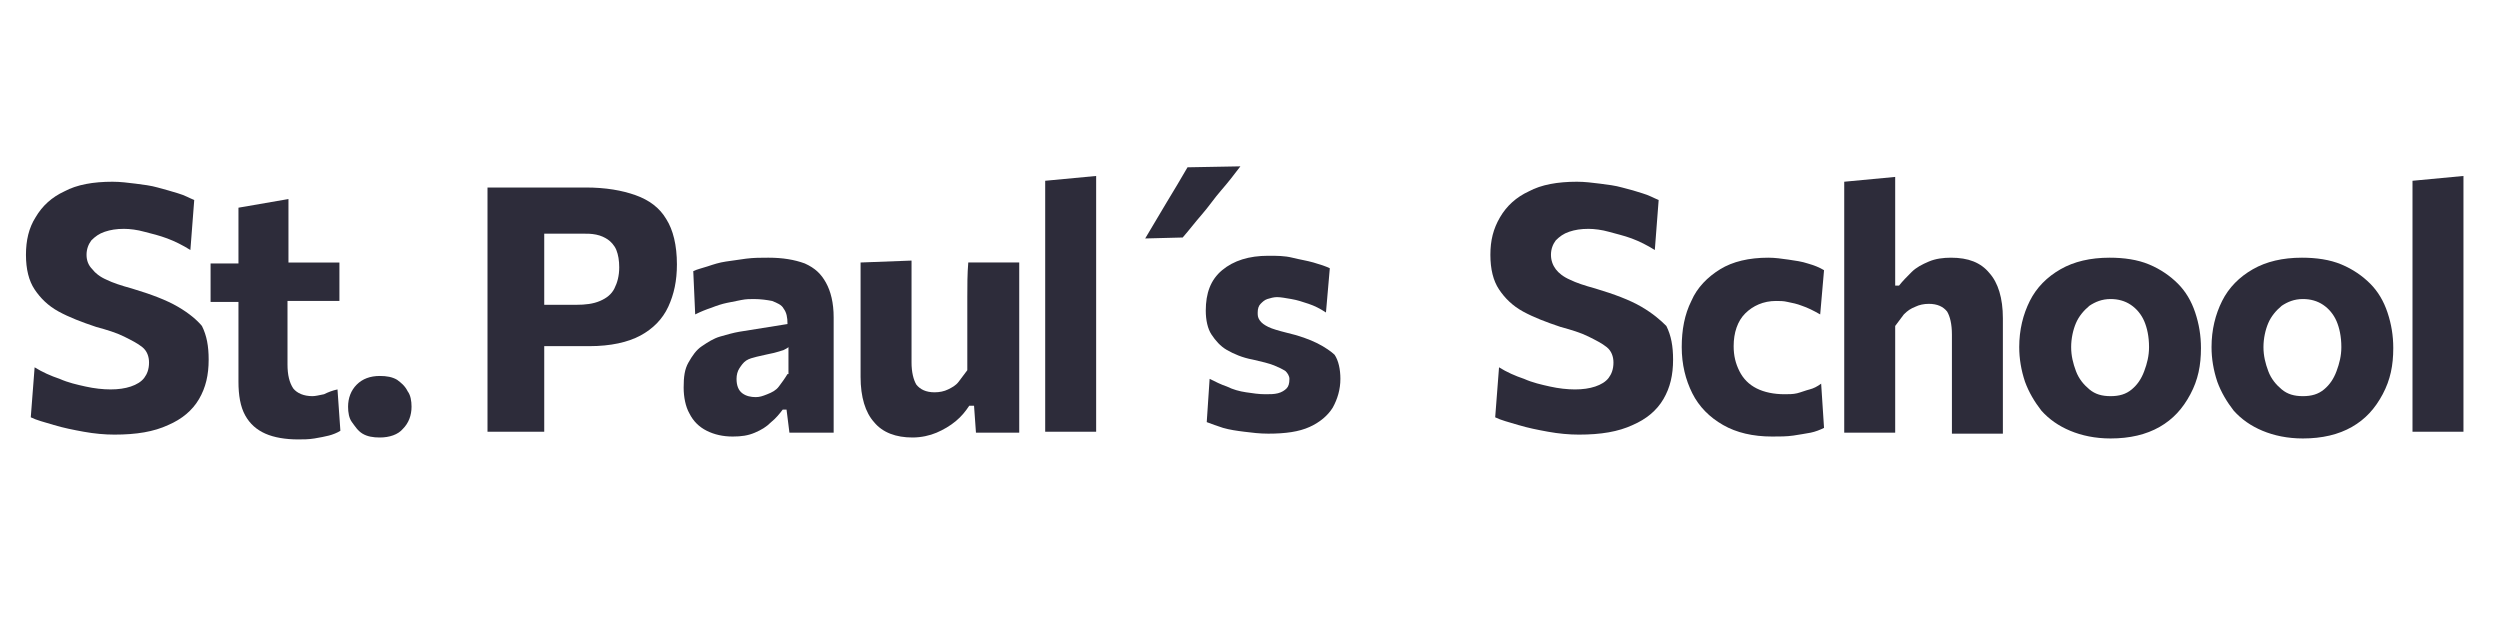 <?xml version="1.0" encoding="utf-8"?>
<!-- Generator: Adobe Illustrator 25.0.0, SVG Export Plug-In . SVG Version: 6.00 Build 0)  -->
<svg version="1.1" id="Capa_1" xmlns="http://www.w3.org/2000/svg" xmlns:xlink="http://www.w3.org/1999/xlink" x="0px" y="0px"
	 viewBox="0 0 260 67" style="enable-background:new 0 0 260 67;" xml:space="preserve">
<style type="text/css">
	.st0{fill:#2D2C3A;}
</style>
<desc>Created with Sketch.</desc>
<g>
	<path class="st0" d="M18.5,31.9c-1.2-0.7-2.8-1.3-4.8-1.9c-1.1-0.3-2-0.6-2.6-0.9c-0.7-0.3-1.2-0.7-1.5-1.1C9.2,27.6,9,27.1,9,26.5
		s0.2-1.1,0.5-1.5c0.4-0.4,0.8-0.7,1.4-0.9c0.6-0.2,1.2-0.3,2-0.3c0.6,0,1.4,0.1,2.1,0.3c0.8,0.2,1.6,0.4,2.4,0.7
		c0.8,0.3,1.6,0.7,2.4,1.2l0.4-5.2c-0.5-0.2-1-0.5-1.7-0.7s-1.3-0.4-2.1-0.6c-0.7-0.2-1.5-0.3-2.3-0.4s-1.6-0.2-2.4-0.2
		c-2,0-3.7,0.3-5,1c-1.3,0.6-2.3,1.5-3,2.7c-0.7,1.1-1,2.4-1,3.9s0.3,2.7,0.9,3.6s1.4,1.7,2.5,2.3C7.2,33,8.5,33.5,10,34
		c1.1,0.3,2.1,0.6,2.9,1c0.8,0.4,1.4,0.7,1.9,1.1c0.5,0.4,0.7,1,0.7,1.6c0,0.7-0.2,1.2-0.5,1.6c-0.3,0.4-0.8,0.7-1.4,0.9
		c-0.6,0.2-1.3,0.3-2.1,0.3c-0.8,0-1.7-0.1-2.6-0.3C8,40,7.1,39.8,6.2,39.4c-0.9-0.3-1.8-0.7-2.6-1.2l-0.4,5.2
		c0.6,0.3,1.4,0.5,2.4,0.8s2,0.5,3.1,0.7s2.2,0.3,3.2,0.3c2.3,0,4.1-0.3,5.6-1c1.4-0.6,2.5-1.5,3.2-2.7s1-2.5,1-4.1
		c0-1.4-0.2-2.5-0.7-3.5C20.5,33.3,19.7,32.6,18.5,31.9z"/>
	<path class="st0" d="M33.7,41c-0.5,0.1-0.9,0.2-1.2,0.2c-0.9,0-1.6-0.3-2-0.8c-0.4-0.6-0.6-1.4-0.6-2.5v-6.6c0.6,0,1.3,0,2,0
		c1.1,0,2.2,0,3.4,0v-4H30c0-0.5,0-1.1,0-1.5c0-0.9,0-1.7,0-2.5s0-1.7,0-2.6l-5.2,0.9c0,1.2,0,2.3,0,3.4c0,0.7,0,1.5,0,2.4h-2.9v4
		h2.9c0,0.2,0,0.4,0,0.5c0,1,0,1.9,0,2.8s0,1.7,0,2.6c0,0.8,0,1.6,0,2.4c0,1.4,0.2,2.6,0.7,3.5s1.2,1.5,2.1,1.9s2.1,0.6,3.4,0.6
		c0.5,0,1.1,0,1.7-0.1c0.6-0.1,1.1-0.2,1.5-0.3s0.9-0.3,1.2-0.5l-0.3-4.3C34.6,40.6,34.1,40.8,33.7,41z"/>
	<path class="st0" d="M41.3,39.5c-0.5-0.3-1.1-0.4-1.8-0.4c-1,0-1.8,0.3-2.4,0.9c-0.6,0.6-0.9,1.4-0.9,2.3c0,0.6,0.1,1.2,0.4,1.6
		c0.3,0.4,0.6,0.9,1.1,1.2s1.1,0.4,1.8,0.4c1,0,1.9-0.3,2.4-0.9c0.6-0.6,0.9-1.4,0.9-2.3c0-0.6-0.1-1.2-0.4-1.6
		C42.1,40.1,41.7,39.8,41.3,39.5z"/>
	<path class="st0" d="M66.1,20.3c-1.4-0.5-3.1-0.8-5.2-0.8c-2.3,0-4.3,0-6,0s-3.1,0-4.2,0c0,1.4,0,2.7,0,4.1s0,2.8,0,4.4v8.6
		c0,1.6,0,3,0,4.3s0,2.6,0,4h5.9c0-1.4,0-2.7,0-4s0-2.7,0-4.3V36c0.3,0,0.6,0,0.9,0c0.6,0,1.3,0,1.9,0c0.7,0,1.3,0,1.9,0
		c2.2,0,4-0.4,5.3-1.1c1.3-0.7,2.3-1.7,2.9-3s0.9-2.7,0.9-4.4c0-2-0.4-3.6-1.1-4.7C68.6,21.6,67.5,20.8,66.1,20.3z M63.9,30
		c-0.3,0.6-0.8,1-1.5,1.3s-1.5,0.4-2.5,0.4h-3.3v-2.6c0-1.6,0-3.1,0-4.4c0-0.1,0-0.3,0-0.4h4c0.5,0,0.9,0,1.4,0.1s0.9,0.3,1.2,0.5
		s0.7,0.6,0.9,1.1c0.2,0.5,0.3,1.1,0.3,1.8C64.4,28.7,64.2,29.4,63.9,30z"/>
	<path class="st0" d="M83.7,27.4c-1.1-0.4-2.3-0.6-3.8-0.6c-0.8,0-1.5,0-2.3,0.1c-0.7,0.1-1.4,0.2-2.1,0.3c-0.7,0.1-1.3,0.3-1.9,0.5
		s-1.1,0.3-1.5,0.5l0.2,4.5c0.6-0.3,1.1-0.5,1.7-0.7c0.5-0.2,1.1-0.4,1.6-0.5s1-0.2,1.5-0.3c0.5-0.1,0.9-0.1,1.3-0.1
		c0.7,0,1.4,0.1,1.9,0.2c0.5,0.2,1,0.4,1.2,0.8c0.3,0.4,0.4,0.9,0.4,1.6l-5,0.8c-0.6,0.1-1.3,0.3-2,0.5s-1.3,0.6-1.9,1s-1,1-1.4,1.7
		s-0.5,1.5-0.5,2.6c0,1,0.2,2,0.6,2.7c0.4,0.8,1,1.4,1.8,1.8c0.8,0.4,1.7,0.6,2.7,0.6c0.9,0,1.6-0.1,2.3-0.4
		c0.7-0.3,1.2-0.6,1.7-1.1c0.5-0.4,0.9-0.9,1.2-1.3h0.4l0.3,2.4h4.6c0-1.1,0-2.1,0-3.1s0-1.9,0-2.8v-1.7c0-0.7,0-1.4,0-2.3
		c0-0.8,0-1.6,0-2.1c0-1.5-0.3-2.7-0.8-3.6S84.8,27.9,83.7,27.4z M81.9,38.9c-0.3,0.5-0.6,0.9-0.9,1.3c-0.3,0.4-0.7,0.6-1.2,0.8
		s-0.8,0.3-1.2,0.3c-0.5,0-1-0.1-1.4-0.4c-0.4-0.3-0.6-0.8-0.6-1.5c0-0.4,0.1-0.8,0.3-1.1c0.2-0.3,0.4-0.6,0.7-0.8
		c0.3-0.2,0.7-0.3,1.1-0.4c0.8-0.2,1.4-0.3,1.8-0.4c0.4-0.1,0.7-0.2,1-0.3c0.2-0.1,0.4-0.2,0.5-0.3v2.8C82,38.9,81.9,38.9,81.9,38.9
		z"/>
	<path class="st0" d="M100.6,30.9c0,1.2,0,2.4,0,3.8v3.8c-0.3,0.4-0.6,0.8-0.9,1.2s-0.7,0.6-1.1,0.8s-0.9,0.3-1.4,0.3
		c-0.9,0-1.5-0.3-1.9-0.8c-0.3-0.5-0.5-1.3-0.5-2.3v-3c0-1.3,0-2.6,0-3.8s0-2.5,0-3.8l-5.3,0.2c0,0.8,0,1.7,0,2.4c0,0.8,0,1.6,0,2.5
		s0,1.9,0,3.1c0,0.6,0,1.2,0,1.8s0,1.3,0,2.1c0,2.1,0.5,3.7,1.4,4.7c0.9,1.1,2.3,1.6,4,1.6c0.9,0,1.8-0.2,2.5-0.5s1.4-0.7,2-1.2
		s1-1,1.4-1.6h0.5l0.2,2.8h4.5c0-1.3,0-2.5,0-3.7s0-2.5,0-4v-2c0-1.7,0-3.1,0-4.3s0-2.5,0-3.7h-5.3
		C100.6,28.5,100.6,29.7,100.6,30.9z"/>
	<path class="st0" d="M108.7,23c0,1.4,0,2.9,0,4.3v9.9c0,1.5,0,2.8,0,4s0,2.4,0,3.7h5.3c0-1.3,0-2.5,0-3.7s0-2.5,0-4v-9.9
		c0-1.6,0-3.2,0-4.7s0-2.9,0-4.3l-5.3,0.5C108.7,20.2,108.7,21.6,108.7,23z"/>
	<path class="st0" d="M121.3,21.1c-0.7,1.2-1.5,2.5-2.2,3.7l3.9-0.1c0.7-0.8,1.3-1.6,2-2.4c0.7-0.8,1.3-1.7,2-2.5s1.4-1.7,2-2.5
		l-5.5,0.1C122.8,18.6,122.1,19.8,121.3,21.1z"/>
	<path class="st0" d="M137,35.7c-0.8-0.4-1.9-0.8-3.2-1.1c-0.8-0.2-1.5-0.4-1.9-0.6c-0.4-0.2-0.7-0.4-0.9-0.7s-0.2-0.5-0.2-0.8
		c0-0.4,0.1-0.7,0.3-0.9c0.2-0.2,0.4-0.4,0.7-0.5s0.7-0.2,1-0.2c0.4,0,0.9,0.1,1.5,0.2s1.2,0.3,1.8,0.5s1.2,0.5,1.8,0.9l0.4-4.6
		c-0.4-0.2-1-0.4-1.7-0.6s-1.4-0.3-2.2-0.5s-1.6-0.2-2.5-0.2c-2,0-3.6,0.5-4.8,1.5s-1.7,2.4-1.7,4.2c0,1,0.2,1.9,0.6,2.5
		c0.4,0.6,0.9,1.2,1.6,1.6c0.7,0.4,1.6,0.8,2.7,1c0.9,0.2,1.7,0.4,2.2,0.6s0.9,0.4,1.2,0.6c0.2,0.2,0.4,0.5,0.4,0.8
		c0,0.5-0.1,0.8-0.3,1s-0.5,0.4-0.9,0.5s-0.8,0.1-1.3,0.1c-0.7,0-1.3-0.1-2-0.2c-0.7-0.1-1.4-0.3-2-0.6c-0.6-0.2-1.2-0.5-1.8-0.8
		l-0.3,4.5c0.5,0.2,1.1,0.4,1.7,0.6c0.7,0.2,1.4,0.3,2.2,0.4c0.8,0.1,1.6,0.2,2.5,0.2c1.8,0,3.2-0.2,4.3-0.7s1.9-1.2,2.4-2
		c0.5-0.9,0.8-1.9,0.8-3c0-1-0.2-1.9-0.6-2.5C138.5,36.6,137.8,36.1,137,35.7z"/>
	<path class="st0" d="M170.7,31.9c-1.2-0.7-2.8-1.3-4.8-1.9c-1.1-0.3-2-0.6-2.6-0.9c-0.7-0.3-1.2-0.7-1.5-1.1s-0.5-0.9-0.5-1.5
		s0.2-1.1,0.5-1.5c0.4-0.4,0.8-0.7,1.4-0.9c0.6-0.2,1.2-0.3,2-0.3c0.6,0,1.4,0.1,2.1,0.3c0.7,0.2,1.6,0.4,2.4,0.7
		c0.8,0.3,1.6,0.7,2.4,1.2l0.4-5.2c-0.5-0.2-1-0.5-1.7-0.7c-0.6-0.2-1.3-0.4-2.1-0.6c-0.7-0.2-1.5-0.3-2.3-0.4s-1.6-0.2-2.4-0.2
		c-2,0-3.7,0.3-5,1c-1.3,0.6-2.3,1.5-3,2.7s-1,2.4-1,3.9s0.3,2.7,0.9,3.6c0.6,0.9,1.4,1.7,2.5,2.3s2.4,1.1,3.9,1.6
		c1.1,0.3,2.1,0.6,2.9,1c0.8,0.4,1.4,0.7,1.9,1.1c0.5,0.4,0.7,1,0.7,1.6c0,0.7-0.2,1.2-0.5,1.6c-0.3,0.4-0.8,0.7-1.4,0.9
		s-1.3,0.3-2.1,0.3s-1.7-0.1-2.6-0.3c-0.9-0.2-1.8-0.4-2.7-0.8c-0.9-0.3-1.8-0.7-2.6-1.2l-0.4,5.2c0.6,0.3,1.4,0.5,2.4,0.8
		s2,0.5,3.1,0.7s2.2,0.3,3.2,0.3c2.3,0,4.1-0.3,5.6-1c1.4-0.6,2.5-1.5,3.2-2.7s1-2.5,1-4.1c0-1.4-0.2-2.5-0.7-3.5
		C172.7,33.3,171.9,32.6,170.7,31.9z"/>
	<path class="st0" d="M184.7,31.3c0.4,0,0.8,0,1.2,0.1c0.5,0.1,1,0.2,1.5,0.4c0.6,0.2,1.2,0.5,1.9,0.9l0.4-4.6
		c-0.5-0.3-1-0.5-1.7-0.7c-0.6-0.2-1.3-0.3-2-0.4s-1.4-0.2-2.1-0.2c-2,0-3.7,0.4-5,1.2c-1.3,0.8-2.4,1.9-3,3.3c-0.7,1.4-1,3-1,4.8
		s0.4,3.4,1.1,4.8c0.7,1.4,1.8,2.5,3.2,3.3s3.1,1.2,5.1,1.2c0.8,0,1.5,0,2.2-0.1s1.2-0.2,1.8-0.3c0.5-0.1,1-0.3,1.4-0.5l-0.3-4.6
		c-0.4,0.3-0.8,0.5-1.2,0.6s-0.9,0.3-1.3,0.4c-0.4,0.1-0.9,0.1-1.3,0.1c-1.1,0-2.1-0.2-2.9-0.6c-0.8-0.4-1.4-1-1.8-1.8
		c-0.4-0.8-0.6-1.6-0.6-2.6c0-1.4,0.4-2.6,1.2-3.4C182.3,31.8,183.4,31.3,184.7,31.3z"/>
	<path class="st0" d="M202.9,26.8c-0.8,0-1.6,0.1-2.3,0.4s-1.3,0.6-1.8,1.1s-0.9,0.9-1.3,1.4h-0.4v-2.3c0-1.6,0-3.2,0-4.7
		c0-1.5,0-2.9,0-4.3l-5.3,0.5c0,1.4,0,2.8,0,4.2c0,1.4,0,2.8,0,4.3v9.9c0,1.5,0,2.8,0,4s0,2.4,0,3.7h5.3c0-1.3,0-2.5,0-3.7
		s0-2.4,0-3.8v-3.6c0.3-0.4,0.6-0.8,0.9-1.2c0.4-0.4,0.7-0.6,1.2-0.8c0.4-0.2,0.9-0.3,1.4-0.3c0.9,0,1.5,0.3,1.9,0.8
		c0.3,0.5,0.5,1.3,0.5,2.4v2.9c0,1.3,0,2.5,0,3.7s0,2.4,0,3.7h5.3c0-1.3,0-2.5,0-3.7s0-2.5,0-4c0-0.7,0-1.4,0-2.1c0-0.7,0-1.4,0-2.2
		c0-2.1-0.5-3.7-1.4-4.7C206,27.3,204.7,26.8,202.9,26.8z"/>
	<path class="st0" d="M226.5,29.5c-0.8-0.8-1.8-1.5-3-2s-2.6-0.7-4.1-0.7c-2,0-3.7,0.4-5.1,1.2s-2.5,1.9-3.2,3.3
		c-0.7,1.4-1.1,3-1.1,4.8c0,1.2,0.2,2.4,0.6,3.6c0.4,1.1,1,2.1,1.7,3c0.8,0.9,1.8,1.6,3,2.1s2.6,0.8,4.2,0.8c2,0,3.7-0.4,5.1-1.2
		c1.4-0.8,2.4-1.9,3.2-3.4s1.1-3,1.1-4.8c0-1.3-0.2-2.5-0.6-3.7C227.9,31.3,227.3,30.3,226.5,29.5z M223,38.6
		c-0.3,0.8-0.7,1.4-1.3,1.9s-1.3,0.7-2.2,0.7s-1.6-0.2-2.2-0.7c-0.6-0.5-1.1-1.1-1.4-1.9c-0.3-0.8-0.5-1.6-0.5-2.5s0.2-1.8,0.5-2.5
		s0.8-1.3,1.4-1.8c0.6-0.4,1.3-0.7,2.2-0.7c0.8,0,1.5,0.2,2.1,0.6s1.1,1,1.4,1.7c0.3,0.7,0.5,1.6,0.5,2.7
		C223.5,37,223.3,37.8,223,38.6z"/>
	<path class="st0" d="M246.5,29.5c-0.8-0.8-1.8-1.5-3-2s-2.6-0.7-4.1-0.7c-2,0-3.7,0.4-5.1,1.2s-2.5,1.9-3.2,3.3
		c-0.7,1.4-1.1,3-1.1,4.8c0,1.2,0.2,2.4,0.6,3.6c0.4,1.1,1,2.1,1.7,3c0.8,0.9,1.8,1.6,3,2.1s2.6,0.8,4.2,0.8c2,0,3.7-0.4,5.1-1.2
		c1.4-0.8,2.4-1.9,3.2-3.4s1.1-3,1.1-4.8c0-1.3-0.2-2.5-0.6-3.7C247.9,31.3,247.3,30.3,246.5,29.5z M243,38.6
		c-0.3,0.8-0.7,1.4-1.3,1.9s-1.3,0.7-2.2,0.7s-1.6-0.2-2.2-0.7c-0.6-0.5-1.1-1.1-1.4-1.9c-0.3-0.8-0.5-1.6-0.5-2.5s0.2-1.8,0.5-2.5
		s0.8-1.3,1.4-1.8c0.6-0.4,1.3-0.7,2.2-0.7c0.8,0,1.5,0.2,2.1,0.6s1.1,1,1.4,1.7c0.3,0.7,0.5,1.6,0.5,2.7
		C243.5,37,243.3,37.8,243,38.6z"/>
	<path class="st0" d="M250.9,18.8c0,1.4,0,2.8,0,4.2c0,1.4,0,2.9,0,4.3v9.9c0,1.5,0,2.8,0,4s0,2.4,0,3.7h5.3c0-1.3,0-2.5,0-3.7
		s0-2.5,0-4v-9.9c0-1.6,0-3.2,0-4.7s0-2.9,0-4.3L250.9,18.8z"/>
</g>
</svg>
